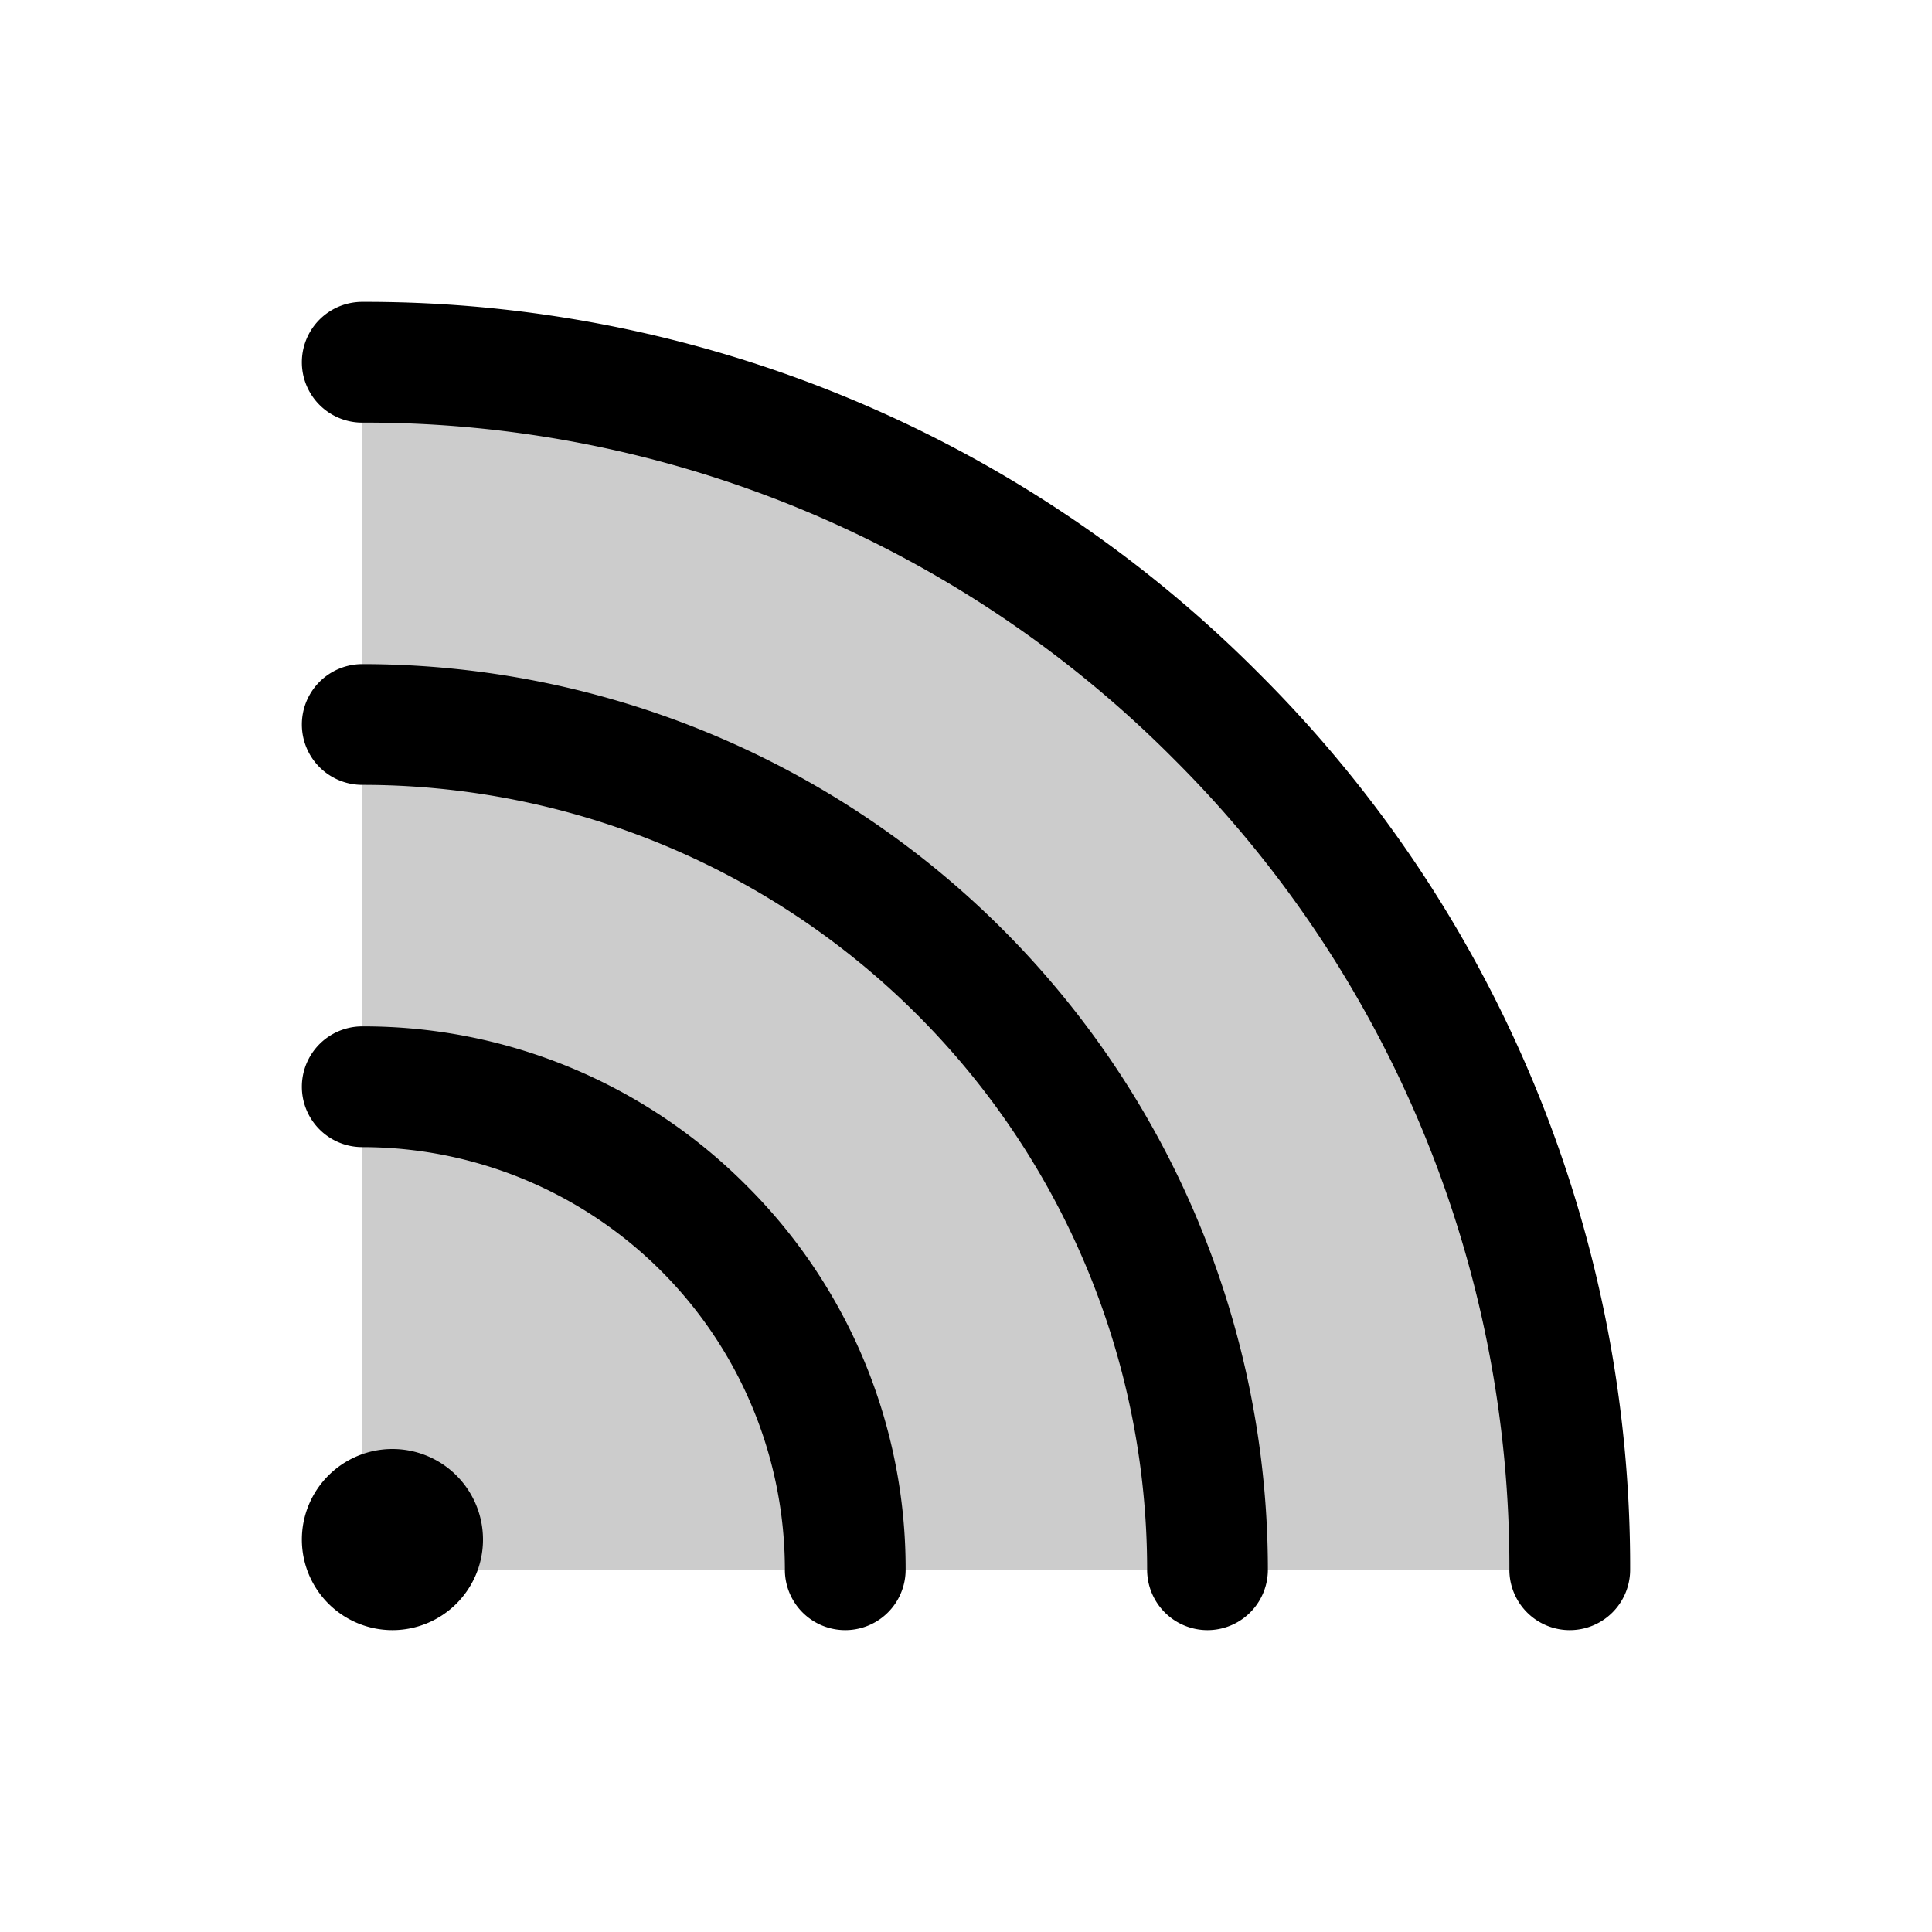 <svg xmlns="http://www.w3.org/2000/svg" viewBox="0 0 256 256" fill="currentColor"><path d="M208,208H48V48A160,160,0,0,1,208,208Z" opacity="0.2"/><path d="M98.91,157.09A71.53,71.53,0,0,1,120,208a8,8,0,0,1-16,0,56,56,0,0,0-56-56,8,8,0,0,1,0-16A71.53,71.53,0,0,1,98.91,157.09ZM48,88a8,8,0,0,0,0,16A104,104,0,0,1,152,208a8,8,0,0,0,16,0A120,120,0,0,0,48,88Zm118.79,1.21A166.89,166.89,0,0,0,48,40a8,8,0,0,0,0,16,151,151,0,0,1,107.48,44.52A151,151,0,0,1,200,208a8,8,0,0,0,16,0A166.9,166.9,0,0,0,166.79,89.21ZM52,192a12,12,0,1,0,12,12A12,12,0,0,0,52,192Z"/></svg>